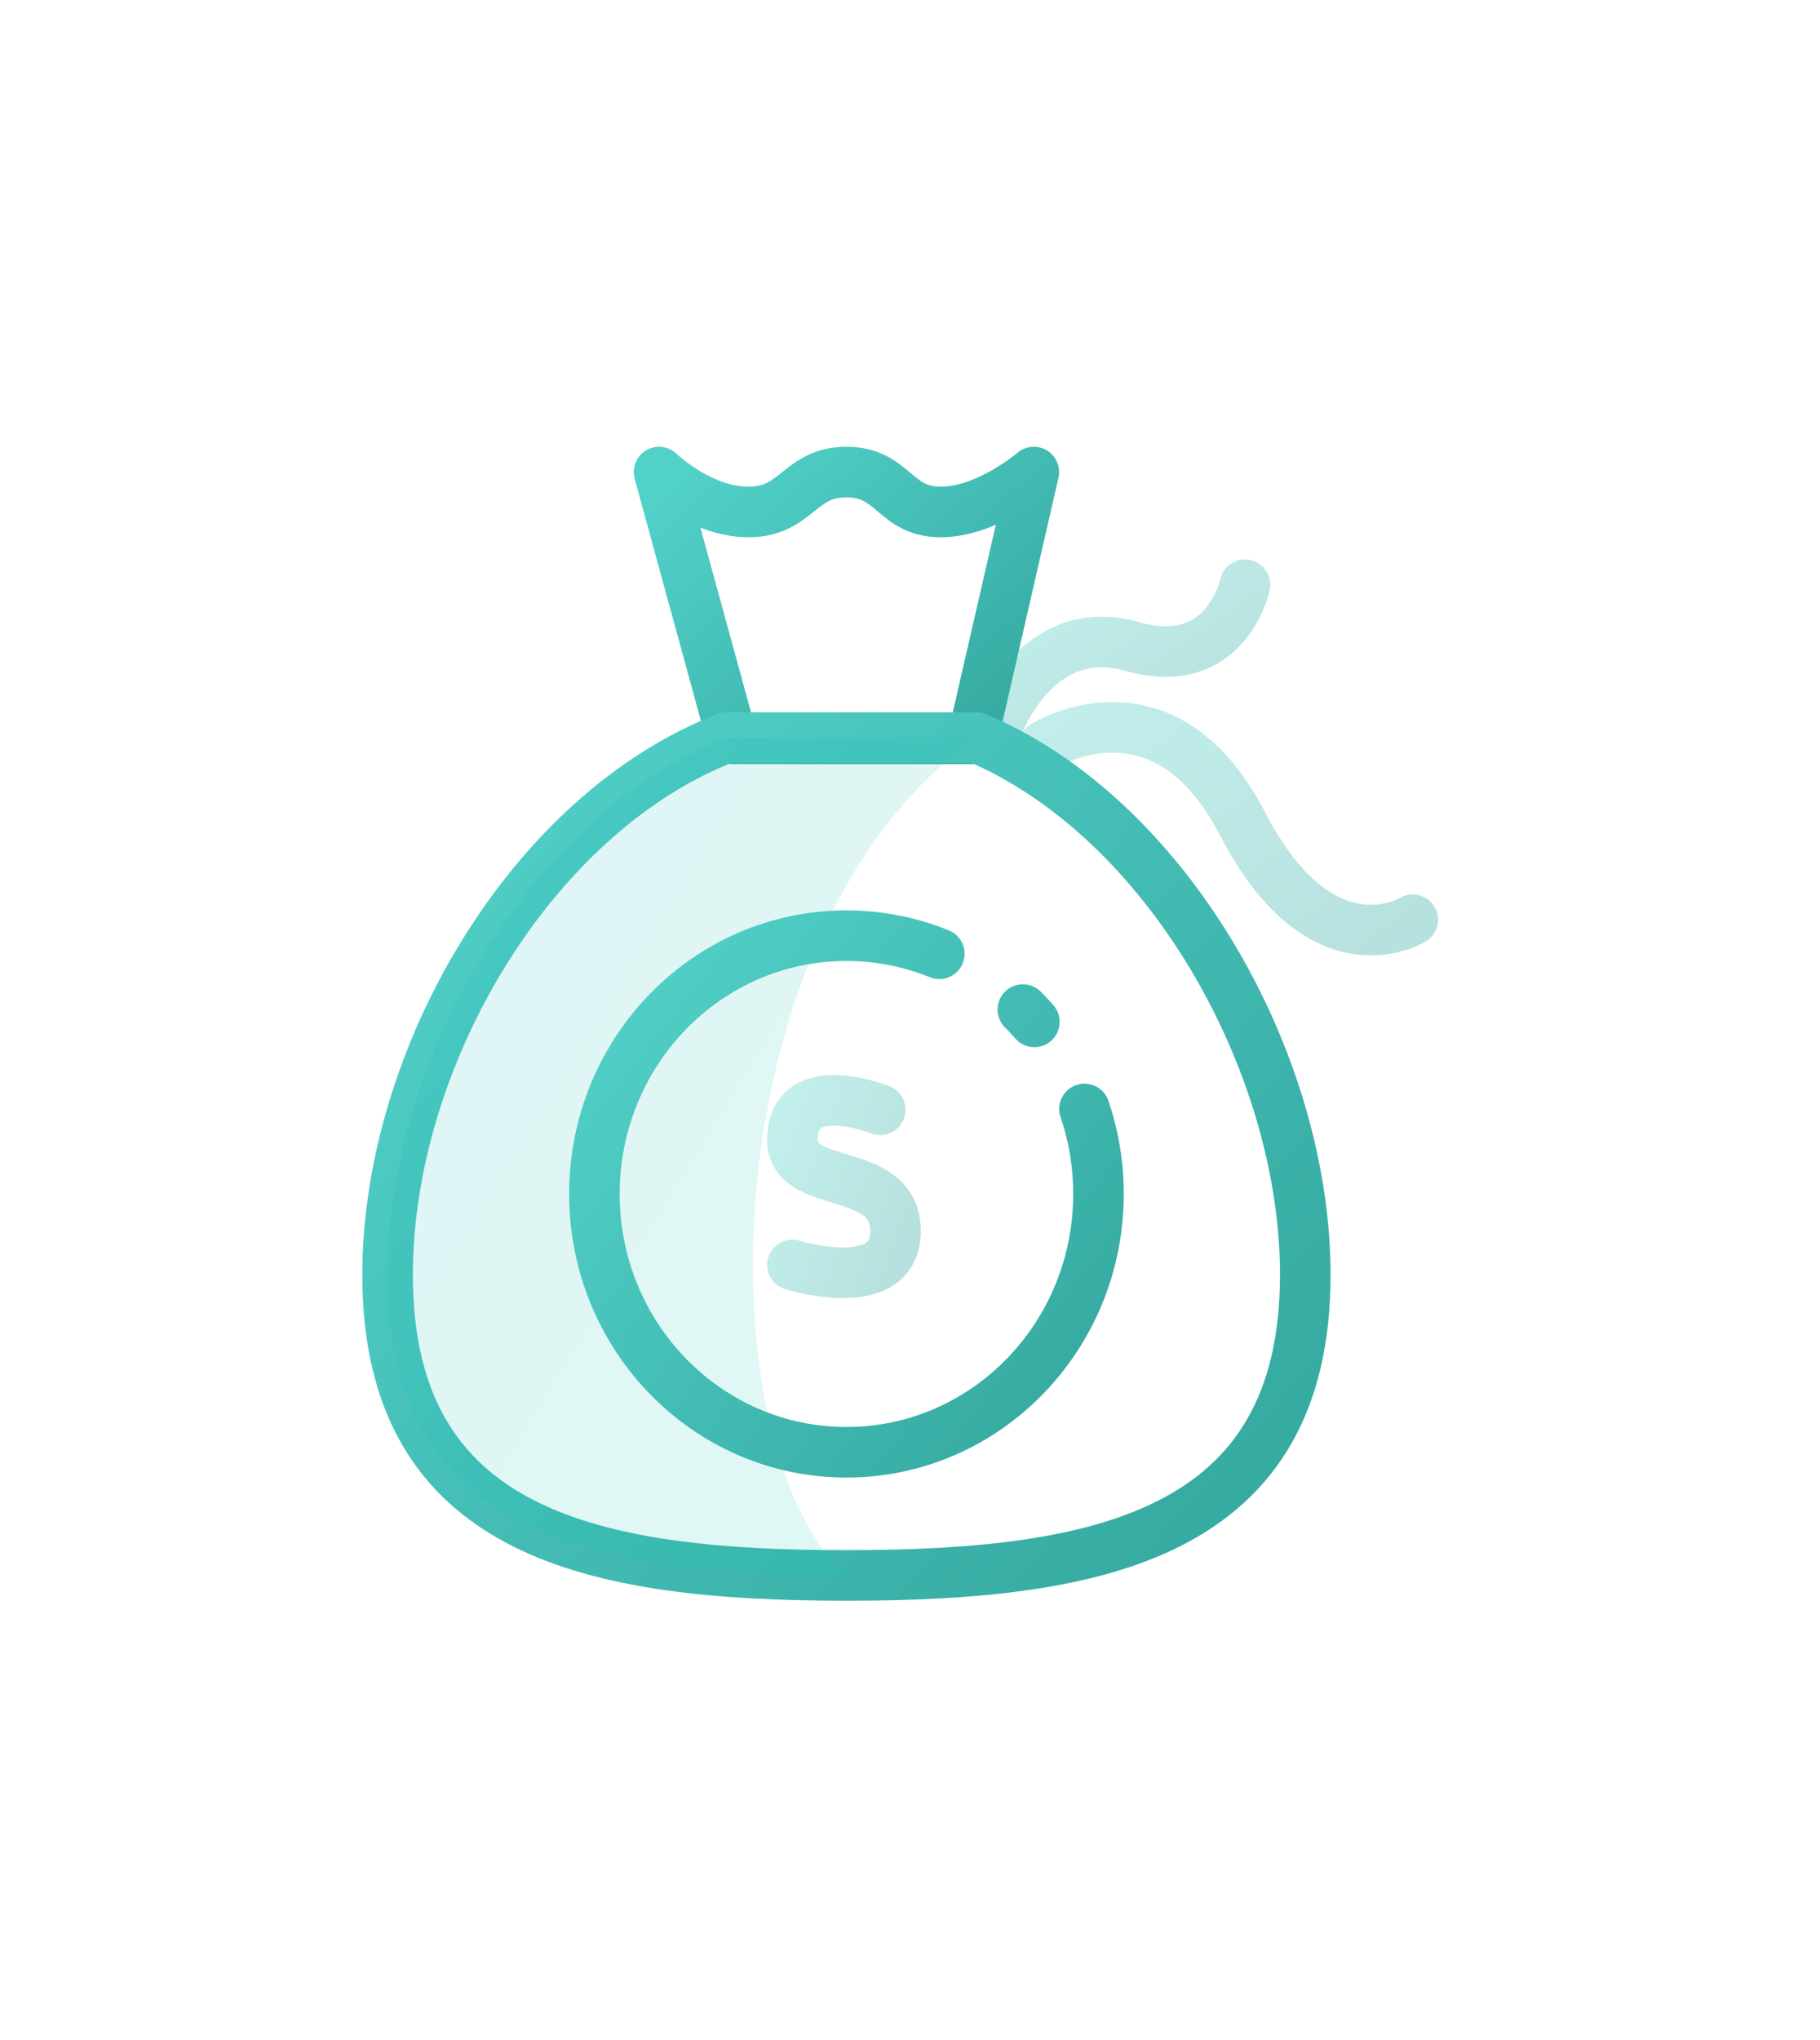 <?xml version="1.0" encoding="UTF-8"?>
<svg width="108px" height="121px" viewBox="0 0 108 121" version="1.1" xmlns="http://www.w3.org/2000/svg" xmlns:xlink="http://www.w3.org/1999/xlink">
    <!-- Generator: sketchtool 41.2 (35397) - http://www.bohemiancoding.com/sketch -->
    <title>FD09DC2B-FD55-4C1B-BB51-5A08B0D18DDC</title>
    <desc>Created with sketchtool.</desc>
    <defs>
        <linearGradient x1="95.82%" y1="83.866%" x2="1.621%" y2="7.82%" id="linearGradient-1">
            <stop stop-color="#36ABA2" offset="0%"></stop>
            <stop stop-color="#52D1C9" offset="100%"></stop>
        </linearGradient>
        <linearGradient x1="10.234%" y1="9.477%" x2="91.549%" y2="81.356%" id="linearGradient-2">
            <stop stop-color="#0FA9B5" offset="0%"></stop>
            <stop stop-color="#0DCDAE" offset="100%"></stop>
        </linearGradient>
    </defs>
    <g id="Page-1" stroke="none" stroke-width="1" fill="none" fill-rule="evenodd">
        <g id="money">
            <g id="icon" transform="translate(23, 28)">
                <g id="bag">
                    <g id="rope" transform="translate(35.281, 6.286)" stroke="url(#linearGradient-1)" stroke-width="3" stroke-linecap="round" opacity="0.357">
                        <path d="M3.23,11.118 C3.23,11.118 9.813,5.96 15.425,14.491 C21.037,23.022 26.068,19.096 26.068,19.096" id="Path-15" stroke-linejoin="round" transform="translate(14.649, 14.785) rotate(6) translate(-14.649, -14.785) "></path>
                        <path d="M15.804,0.786 C15.804,0.786 14.441,5.987 8.909,4.09 C3.377,2.194 0.767,8.28 0.767,8.28" id="Path-16" transform="translate(8.285, 4.533) rotate(-3) translate(-8.285, -4.533) "></path>
                    </g>
                    <path d="M16.107,0 C16.107,0 18.547,2.368 21.418,2.368 C24.29,2.368 24.415,2.43367435e-16 27.228,0 C30.041,0 30.06,2.368 32.826,2.368 C35.593,2.368 38.349,0 38.349,0 L34.717,15.825 L27.228,15.825 L20.441,15.825 L16.107,0 Z" id="Rectangle-15" stroke="url(#linearGradient-1)" stroke-width="3" stroke-linecap="round" stroke-linejoin="round"></path>
                    <path d="M27.228,65.447 C42.265,65.447 54.456,63.027 54.456,47.622 C54.456,34.967 46.228,20.509 34.953,15.752 C31.275,15.752 29.911,15.752 27.228,15.752 L20.118,15.752 C8.52,20.225 0,34.731 0,47.622 C0,63.027 12.19,65.447 27.228,65.447 Z" id="Oval-4" stroke="url(#linearGradient-1)" stroke-width="3" stroke-linecap="round" stroke-linejoin="round"></path>
                    <path d="M27.228,65.447 C18.606,57.673 19.186,26.873 34.953,15.752 C31.275,15.752 29.911,15.752 27.228,15.752 L20.118,15.752 C8.52,20.225 0,34.731 0,47.622 C0,63.027 12.19,65.447 27.228,65.447 Z" id="Oval-4-Copy" fill="url(#linearGradient-2)" opacity="0.13"></path>
                    <ellipse id="Oval-6" stroke="url(#linearGradient-1)" stroke-width="3" stroke-linecap="round" stroke-linejoin="round" stroke-dasharray="77,6,1,6" cx="27.228" cy="42.821" rx="14.956" ry="15.321"></ellipse>
                </g>
                <g id="dollar" opacity="0.358" transform="translate(24.022, 34.253)" stroke="url(#linearGradient-1)" stroke-width="3" stroke-linecap="round">
                    <path d="M2.5,0.301 L2.5,2.71" id="Line"></path>
                    <path d="M2.5,13.552 L2.5,15.961" id="Line-Copy-2"></path>
                    <path d="M5.211,3.574 C5.211,3.574 0,1.479 0,5.375 C1.11136001e-16,8.41 6.118,6.824 6.118,10.759 C6.118,14.693 0,12.776 0,12.776" id="Line"></path>
                </g>
            </g>
        </g>
    </g>
</svg>
